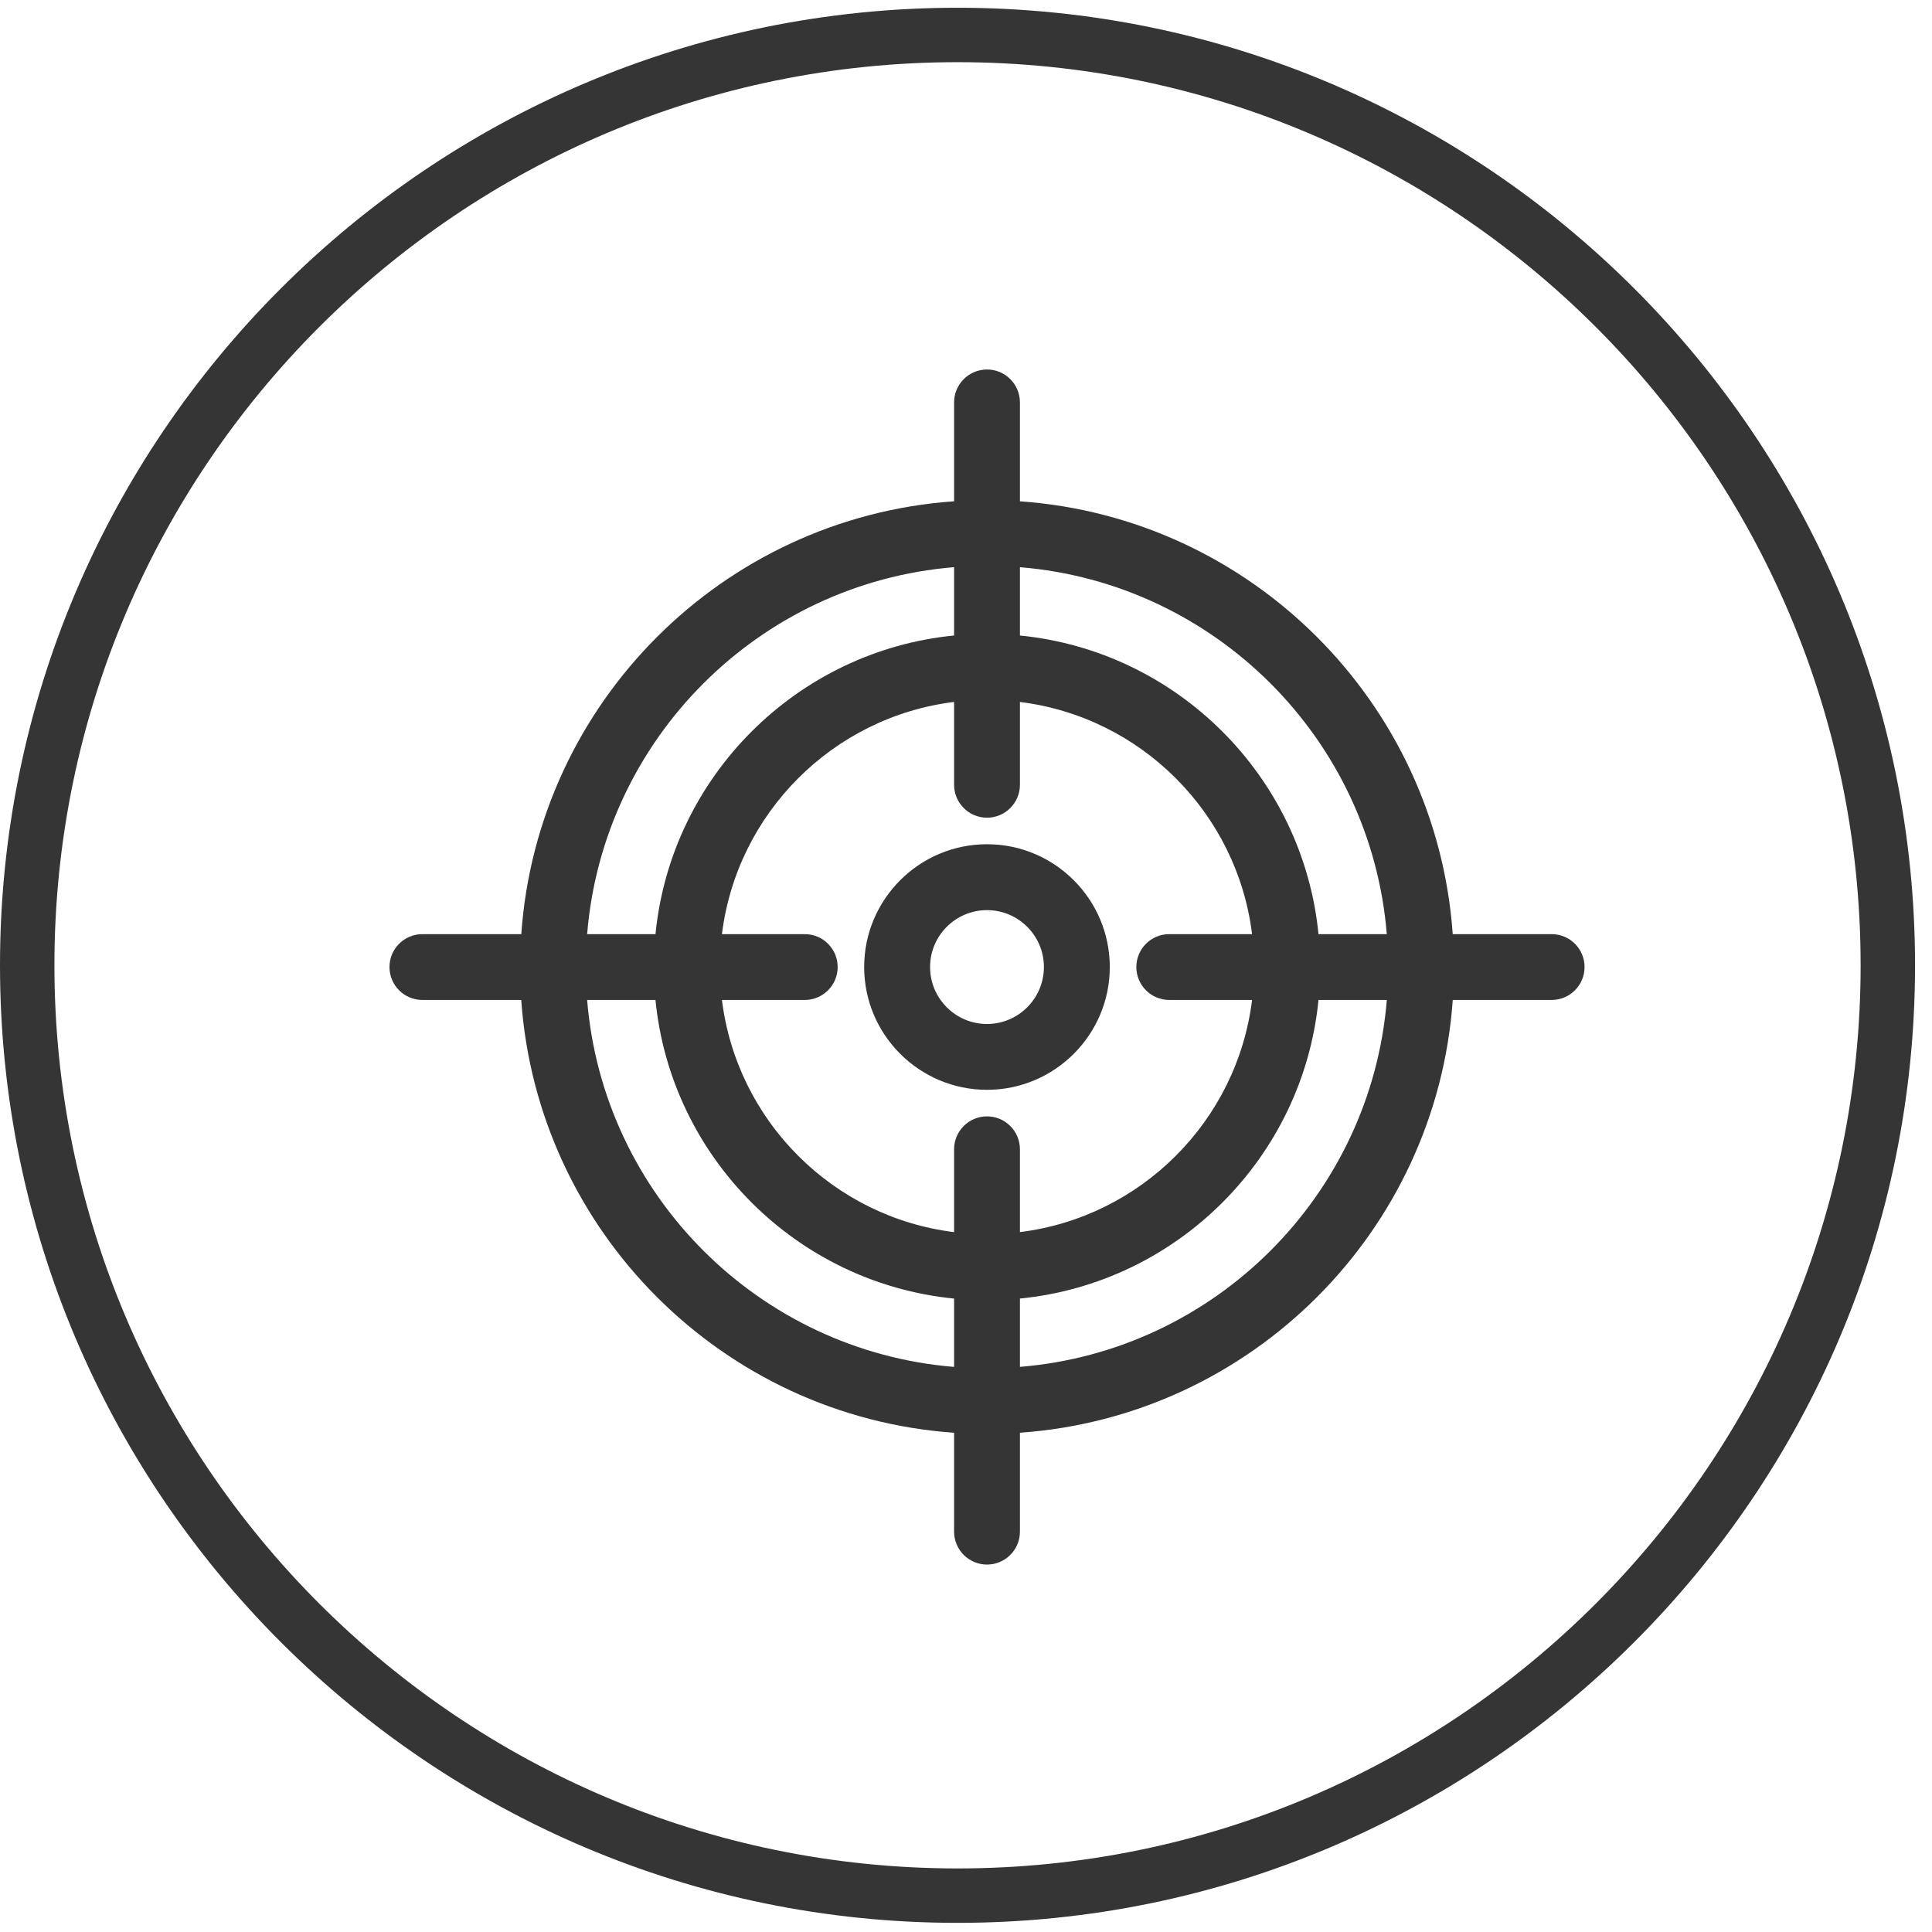<?xml version="1.0" encoding="UTF-8"?>
<svg width="71px" height="71px" viewBox="0 0 71 71" version="1.1" xmlns="http://www.w3.org/2000/svg" xmlns:xlink="http://www.w3.org/1999/xlink">
    <!-- Generator: Sketch 43.2 (39069) - http://www.bohemiancoding.com/sketch -->
    <title>Group 2</title>
    <desc>Created with Sketch.</desc>
    <defs></defs>
    <g id="Solutions" stroke="none" stroke-width="1" fill="none" fill-rule="evenodd">
        <g id="case-study-data-aggregation-1" transform="translate(-240, -1592)" fill="#353535">
            <g id="Group-2" transform="translate(240, 1592.285)">
                <path d="M36.271,37.346 C35.117,37.346 34.18,36.407 34.18,35.253 C34.18,34.099 35.117,33.162 36.271,33.162 C37.425,33.162 38.363,34.099 38.363,35.253 C38.363,36.407 37.425,37.346 36.271,37.346 Z M36.271,30.74 C33.783,30.74 31.758,32.764 31.758,35.253 C31.758,37.742 33.783,39.765 36.271,39.765 C38.759,39.765 40.784,37.742 40.784,35.253 C40.784,32.764 38.759,30.74 36.271,30.74 L36.271,30.74 Z" id="Fill-136"></path>
                <path d="M37.482,49.947 L37.482,47.436 C43.269,46.866 47.885,42.25 48.454,36.463 L50.965,36.463 C50.38,43.634 44.654,49.361 37.482,49.947 Z M21.577,36.463 L24.088,36.463 C24.659,42.251 29.276,46.867 35.062,47.437 L35.062,49.948 C27.89,49.363 22.162,43.635 21.577,36.463 Z M35.062,20.558 L35.062,23.069 C29.276,23.64 24.659,28.256 24.089,34.044 L21.577,34.044 C22.162,26.872 27.891,21.144 35.062,20.558 Z M42.971,36.463 L46.013,36.463 C45.464,40.911 41.931,44.444 37.482,44.994 L37.482,41.951 C37.482,41.282 36.939,40.741 36.273,40.741 C35.604,40.741 35.062,41.282 35.062,41.951 L35.062,44.995 C30.613,44.445 27.08,40.912 26.531,36.463 L29.574,36.463 C30.242,36.463 30.784,35.921 30.784,35.253 C30.784,34.584 30.242,34.044 29.574,34.044 L26.531,34.044 C27.081,29.594 30.614,26.06 35.062,25.511 L35.062,28.555 C35.062,29.222 35.604,29.765 36.273,29.765 C36.939,29.765 37.482,29.222 37.482,28.555 L37.482,25.512 C41.931,26.061 45.463,29.594 46.013,34.044 L42.971,34.044 C42.302,34.044 41.76,34.584 41.76,35.253 C41.76,35.921 42.302,36.463 42.971,36.463 Z M50.964,34.044 L48.454,34.044 C47.884,28.257 43.268,23.641 37.482,23.07 L37.482,20.559 C44.654,21.146 50.38,26.873 50.964,34.044 Z M57.021,34.044 L53.387,34.044 C52.79,25.539 45.988,18.735 37.482,18.138 L37.482,14.504 C37.482,13.835 36.939,13.294 36.273,13.294 C35.604,13.294 35.062,13.835 35.062,14.504 L35.062,18.137 C26.556,18.734 19.753,25.538 19.157,34.044 L15.523,34.044 C14.855,34.044 14.313,34.584 14.313,35.253 C14.313,35.921 14.855,36.463 15.523,36.463 L19.155,36.463 C19.753,44.969 26.556,51.771 35.062,52.368 L35.062,56.002 C35.062,56.671 35.604,57.212 36.273,57.212 C36.939,57.212 37.482,56.671 37.482,56.002 L37.482,52.367 C45.988,51.77 52.79,44.969 53.388,36.463 L57.021,36.463 C57.69,36.463 58.232,35.921 58.232,35.253 C58.232,34.584 57.69,34.044 57.021,34.044 L57.021,34.044 Z" id="Fill-137"></path>
                <path d="M35.19,2 C16.889,2 2,16.888 2,35.189 C2,53.49 16.889,68.379 35.19,68.379 C53.49,68.379 68.377,53.49 68.377,35.189 C68.377,16.888 53.49,2 35.19,2 Z M35.19,70.379 C15.786,70.379 0,54.593 0,35.189 C0,15.786 15.786,0 35.19,0 C54.592,0 70.377,15.786 70.377,35.189 C70.377,54.593 54.592,70.379 35.19,70.379 L35.19,70.379 Z" id="Fill-138"></path>
            </g>
        </g>
    </g>
</svg>